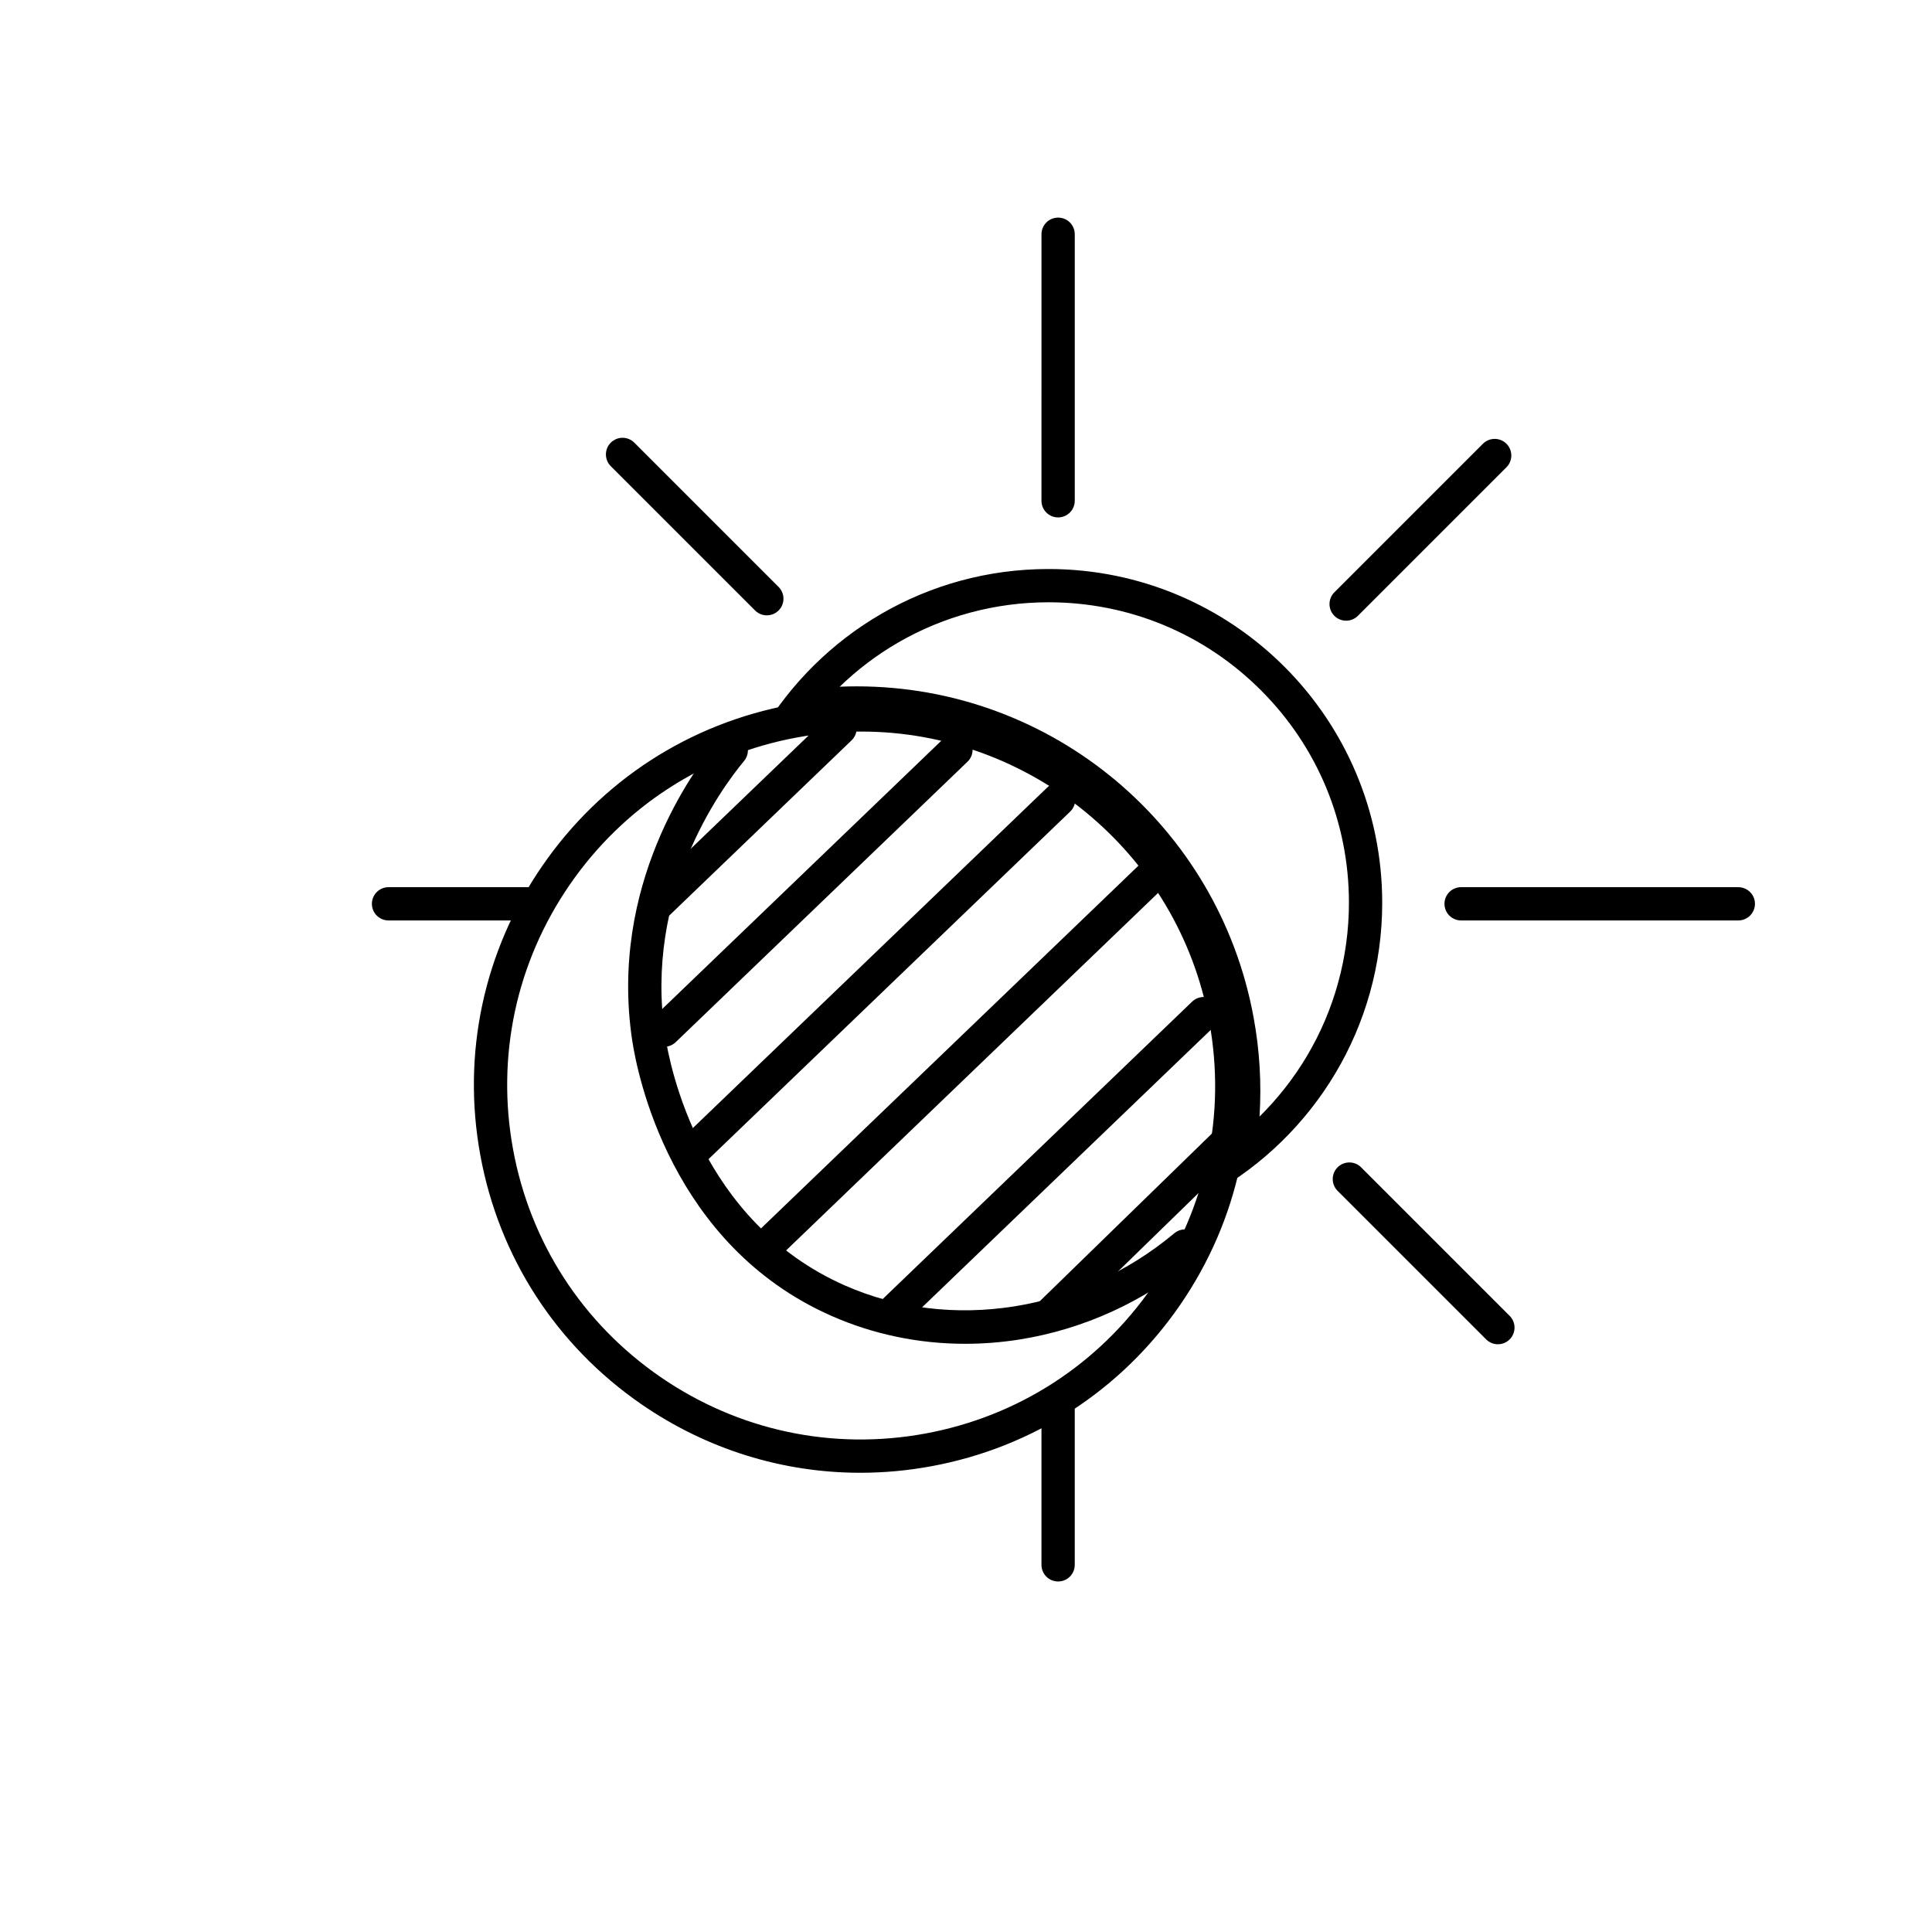 <?xml version="1.0" encoding="UTF-8"?>
<!-- The Best Svg Icon site in the world: iconSvg.co, Visit us! https://iconsvg.co -->
<svg fill="#000000" width="800px" height="800px" version="1.1" viewBox="144 144 512 512" xmlns="http://www.w3.org/2000/svg">
 <g>
  <path d="m424.41 281.12c-2.438 0-4.41-1.973-4.41-4.41l0.004-70.633c0-2.438 1.973-4.41 4.41-4.41s4.41 1.973 4.41 4.41v70.633c-0.004 2.438-1.98 4.41-4.414 4.41z"/>
  <path d="m424.41 563.11c-2.438 0-4.41-1.973-4.41-4.41v-42.195c0-2.438 1.973-4.41 4.41-4.41s4.41 1.973 4.41 4.41v42.195c0 2.441-1.977 4.41-4.41 4.41z"/>
  <path d="m284.75 387.93h-37.785c-2.438 0-4.41-1.973-4.41-4.41s1.973-4.41 4.41-4.41h37.785c2.438 0 4.41 1.973 4.41 4.41-0.004 2.438-1.977 4.41-4.41 4.41z"/>
  <path d="m604.67 387.93h-73.461c-2.438 0-4.41-1.973-4.41-4.41s1.973-4.41 4.41-4.41l73.461 0.004c2.438 0 4.41 1.973 4.41 4.41-0.004 2.434-1.973 4.406-4.41 4.406z"/>
  <path d="m500.74 308.49c-1.129 0-2.254-0.43-3.117-1.289-1.719-1.719-1.719-4.516 0-6.234l39.367-39.367c1.719-1.719 4.516-1.719 6.234 0s1.719 4.516 0 6.234l-39.367 39.367c-0.863 0.855-1.992 1.289-3.117 1.289z"/>
  <path d="m347.22 307.07c-1.129 0-2.254-0.43-3.117-1.289l-38.238-38.238c-1.719-1.719-1.719-4.516 0-6.234s4.516-1.719 6.234 0l38.238 38.238c1.719 1.719 1.719 4.516 0 6.234-0.859 0.863-1.988 1.289-3.117 1.289z"/>
  <path d="m540.96 500.24c-1.129 0-2.254-0.43-3.117-1.289l-39.367-39.367c-1.719-1.719-1.719-4.516 0-6.234s4.516-1.719 6.234 0l39.367 39.367c1.719 1.719 1.719 4.516 0 6.234-0.863 0.859-1.988 1.289-3.117 1.289z"/>
  <path d="m421.86 303.61c21.266 0 41.262 8.281 56.301 23.32 15.039 15.039 23.32 35.035 23.32 56.301 0 14.371-3.867 28.453-11.184 40.719-3.484 5.844-7.703 11.203-12.512 15.953 0.566-8.723 0.043-17.52-1.574-26.316-9.332-50.816-53.547-87.695-105.14-87.695-1.512 0-3.023 0.031-4.539 0.094 4.641-4.488 9.824-8.418 15.434-11.676 12.059-6.996 25.859-10.699 39.895-10.699m0-8.816c-32.309 0-60.559 17.324-75.992 43.188 2.41-0.637 4.863-1.184 7.348-1.637 5.996-1.102 11.965-1.633 17.855-1.633 46.469 0 87.77 33.125 96.469 80.473 2.852 15.543 1.875 30.902-2.262 45.109 26.871-15.176 45.023-43.996 45.023-77.059-0.004-48.844-39.598-88.441-88.441-88.441z"/>
  <path d="m372 534.3c-20.605 0-40.707-6.215-58.031-18.168-22.562-15.562-37.715-38.969-42.668-65.93-4.949-26.953 0.887-54.223 16.449-76.785s38.969-37.715 65.93-42.668c55.645-10.223 109.23 26.734 119.45 82.379 4.949 26.953-0.887 54.223-16.449 76.785s-38.969 37.715-65.93 42.668c-6.254 1.148-12.527 1.719-18.754 1.719zm0.258-196.43c-5.606 0-11.277 0.504-16.984 1.555-24.637 4.527-46.043 18.375-60.262 39s-19.559 45.551-15.039 70.188c4.523 24.637 18.375 46.043 39 60.262s45.551 19.559 70.188 15.039c24.637-4.527 46.043-18.375 60.262-39s19.559-45.551 15.039-70.188c-8.293-45.164-47.844-76.855-92.203-76.855z"/>
  <path d="m399.76 500.12c-12.27 0-24.301-2.492-35.418-7.398-42.617-18.805-51.457-64.109-52.801-72.996-6.172-40.953 15.934-71.352 22.855-79.695 1.555-1.875 4.332-2.129 6.211-0.578 1.875 1.551 2.137 4.332 0.578 6.211-6.328 7.625-26.551 35.418-20.922 72.75 1.223 8.094 9.25 49.305 47.641 66.246 28.137 12.414 62.402 6.984 87.297-13.828 1.871-1.562 4.648-1.316 6.211 0.555s1.316 4.648-0.555 6.211c-13.504 11.293-29.648 18.684-46.703 21.387-4.801 0.758-9.613 1.137-14.395 1.137z"/>
  <path d="m318.13 383.62c16.164-15.535 32.324-31.066 48.492-46.602"/>
  <path d="m318.13 388.03c-1.16 0-2.312-0.453-3.18-1.355-1.688-1.758-1.633-4.547 0.125-6.234l48.492-46.602c1.758-1.688 4.547-1.633 6.234 0.125 1.688 1.758 1.633 4.547-0.125 6.234l-48.492 46.602c-0.855 0.824-1.953 1.23-3.055 1.23z"/>
  <path d="m422.04 492.57c16.164-15.742 32.324-31.488 48.492-47.23"/>
  <path d="m422.04 496.98c-1.145 0-2.293-0.445-3.16-1.336-1.699-1.746-1.664-4.535 0.082-6.234l48.492-47.23c1.746-1.699 4.535-1.664 6.234 0.082 1.699 1.746 1.664 4.535-0.082 6.234l-48.492 47.23c-0.855 0.84-1.965 1.254-3.074 1.254z"/>
  <path d="m320.02 417c25.777-24.77 51.551-49.543 77.32-74.312"/>
  <path d="m320.02 421.41c-1.16 0-2.312-0.453-3.18-1.355-1.688-1.758-1.633-4.547 0.125-6.234l77.32-74.312c1.758-1.688 4.547-1.633 6.234 0.125 1.688 1.758 1.633 4.547-0.125 6.234l-77.32 74.312c-0.859 0.82-1.953 1.23-3.055 1.23z"/>
  <path d="m381.11 491.31c27.289-26.23 54.582-52.453 81.867-78.684"/>
  <path d="m381.11 495.72c-1.16 0-2.312-0.453-3.18-1.355-1.688-1.758-1.633-4.547 0.125-6.234l81.867-78.684c1.758-1.688 4.547-1.633 6.234 0.125 1.688 1.758 1.633 4.547-0.125 6.234l-81.867 78.684c-0.855 0.82-1.953 1.23-3.055 1.23z"/>
  <path d="m347.73 473.68c34.008-32.684 68.016-65.363 102.02-98.047"/>
  <path d="m347.73 478.09c-1.16 0-2.312-0.453-3.18-1.355-1.688-1.758-1.633-4.547 0.125-6.234l102.02-98.047c1.758-1.688 4.547-1.633 6.234 0.125s1.633 4.547-0.125 6.234l-102.02 98.047c-0.855 0.82-1.949 1.23-3.055 1.23z"/>
  <path d="m328.21 448.49c32.113-30.859 64.219-61.715 96.328-92.574"/>
  <path d="m328.21 452.9c-1.16 0-2.312-0.453-3.18-1.355-1.688-1.758-1.633-4.547 0.125-6.234l96.328-92.574c1.758-1.688 4.547-1.633 6.234 0.125s1.633 4.547-0.125 6.234l-96.328 92.574c-0.859 0.82-1.953 1.23-3.055 1.23z"/>
 </g>
</svg>